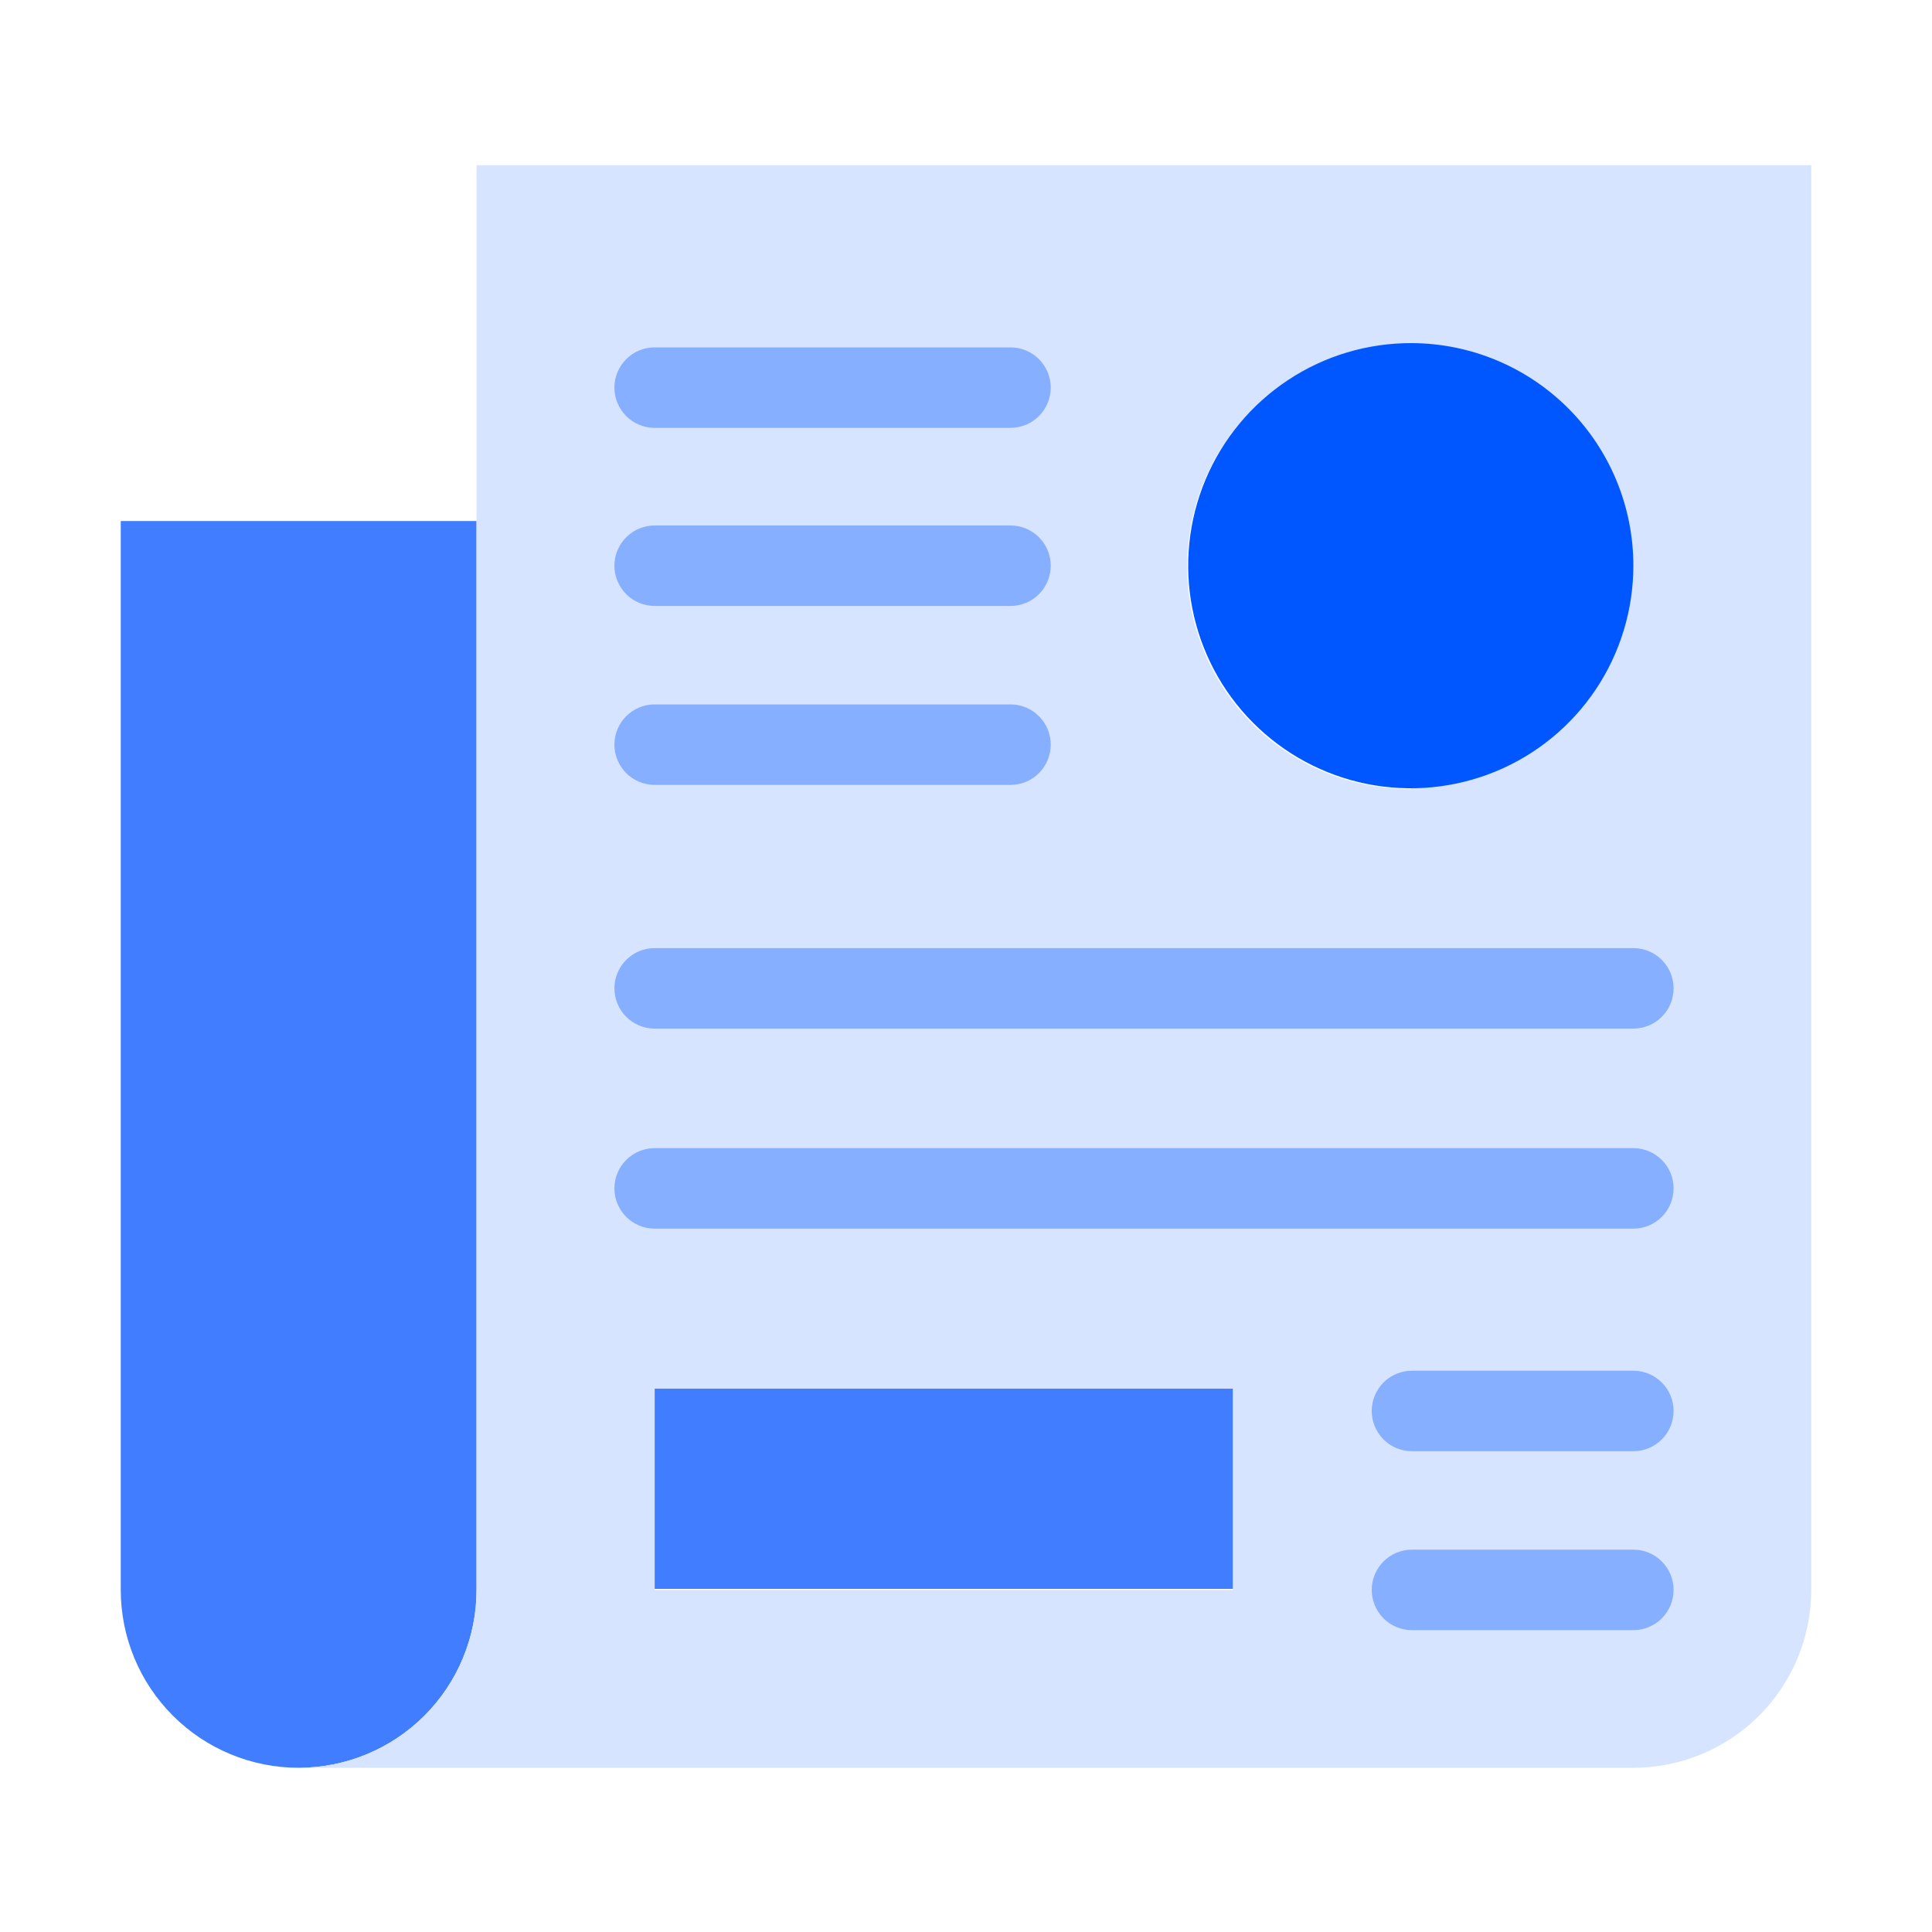 <svg width="50" height="50" viewBox="0 0 50 50" fill="none" xmlns="http://www.w3.org/2000/svg">
<path d="M12.333 13.484V41.146C12.333 42.367 11.848 43.538 10.985 44.401C10.121 45.265 8.95 45.75 7.729 45.75C6.508 45.75 5.337 45.265 4.474 44.401C3.61 43.538 3.125 42.367 3.125 41.146V13.484H12.333Z" fill="#407EFF"/>
<path d="M12.333 4.276V41.146C12.333 42.367 11.848 43.538 10.985 44.401C10.121 45.265 8.95 45.75 7.729 45.75H42.271C43.492 45.75 44.663 45.265 45.526 44.401C46.39 43.538 46.875 42.367 46.875 41.146V4.276H12.333ZM31.906 41.146H16.943V35.937H31.906V41.146ZM36.516 20.422C35.374 20.428 34.256 20.095 33.304 19.464C32.352 18.833 31.608 17.934 31.169 16.88C30.729 15.826 30.612 14.665 30.833 13.545C31.054 12.425 31.604 11.396 32.411 10.588C33.219 9.781 34.248 9.231 35.368 9.01C36.489 8.789 37.649 8.906 38.703 9.345C39.757 9.785 40.656 10.528 41.287 11.48C41.918 12.433 42.251 13.551 42.245 14.693C42.23 16.205 41.62 17.651 40.549 18.718C39.477 19.785 38.028 20.387 36.516 20.396V20.422Z" fill="#D7E4FF"/>
<path d="M16.943 35.938H31.906V41.12H16.943V35.938Z" fill="#407EFF"/>
<path d="M26.151 11.073H16.943C16.666 11.073 16.401 10.963 16.206 10.768C16.011 10.573 15.901 10.308 15.901 10.031C15.901 9.755 16.011 9.49 16.206 9.295C16.401 9.099 16.666 8.99 16.943 8.99H26.151C26.427 8.99 26.692 9.099 26.888 9.295C27.083 9.49 27.193 9.755 27.193 10.031C27.193 10.308 27.083 10.573 26.888 10.768C26.692 10.963 26.427 11.073 26.151 11.073Z" fill="#86AFFF"/>
<path d="M26.151 15.682H16.943C16.666 15.682 16.401 15.573 16.206 15.377C16.011 15.182 15.901 14.917 15.901 14.641C15.901 14.364 16.011 14.1 16.206 13.904C16.401 13.709 16.666 13.599 16.943 13.599H26.151C26.427 13.599 26.692 13.709 26.888 13.904C27.083 14.1 27.193 14.364 27.193 14.641C27.193 14.917 27.083 15.182 26.888 15.377C26.692 15.573 26.427 15.682 26.151 15.682Z" fill="#86AFFF"/>
<path d="M26.151 20.313H16.943C16.666 20.313 16.401 20.203 16.206 20.008C16.011 19.812 15.901 19.547 15.901 19.271C15.901 18.995 16.011 18.73 16.206 18.535C16.401 18.339 16.666 18.23 16.943 18.23H26.151C26.427 18.23 26.692 18.339 26.888 18.535C27.083 18.73 27.193 18.995 27.193 19.271C27.193 19.547 27.083 19.812 26.888 20.008C26.692 20.203 26.427 20.313 26.151 20.313Z" fill="#86AFFF"/>
<path d="M42.271 37.557H36.542C36.265 37.557 36 37.448 35.805 37.252C35.61 37.057 35.5 36.792 35.5 36.516C35.5 36.239 35.61 35.975 35.805 35.779C36 35.584 36.265 35.474 36.542 35.474H42.271C42.547 35.474 42.812 35.584 43.007 35.779C43.203 35.975 43.312 36.239 43.312 36.516C43.312 36.792 43.203 37.057 43.007 37.252C42.812 37.448 42.547 37.557 42.271 37.557Z" fill="#86AFFF"/>
<path d="M42.271 42.188H36.542C36.265 42.188 36 42.078 35.805 41.883C35.61 41.687 35.5 41.422 35.5 41.146C35.5 40.87 35.61 40.605 35.805 40.41C36 40.214 36.265 40.105 36.542 40.105H42.271C42.547 40.105 42.812 40.214 43.007 40.41C43.203 40.605 43.312 40.87 43.312 41.146C43.312 41.422 43.203 41.687 43.007 41.883C42.812 42.078 42.547 42.188 42.271 42.188Z" fill="#86AFFF"/>
<path d="M42.271 26.62H16.943C16.666 26.62 16.401 26.51 16.206 26.315C16.011 26.119 15.901 25.855 15.901 25.578C15.901 25.302 16.011 25.037 16.206 24.842C16.401 24.646 16.666 24.537 16.943 24.537H42.271C42.547 24.537 42.812 24.646 43.007 24.842C43.203 25.037 43.312 25.302 43.312 25.578C43.312 25.855 43.203 26.119 43.007 26.315C42.812 26.51 42.547 26.62 42.271 26.62Z" fill="#86AFFF"/>
<path d="M42.271 31.797H16.943C16.666 31.797 16.401 31.688 16.206 31.492C16.011 31.297 15.901 31.032 15.901 30.756C15.901 30.479 16.011 30.214 16.206 30.019C16.401 29.824 16.666 29.714 16.943 29.714H42.271C42.547 29.714 42.812 29.824 43.007 30.019C43.203 30.214 43.312 30.479 43.312 30.756C43.312 31.032 43.203 31.297 43.007 31.492C42.812 31.688 42.547 31.797 42.271 31.797Z" fill="#86AFFF"/>
<path d="M42.271 14.64C42.271 15.781 41.932 16.896 41.298 17.844C40.663 18.792 39.762 19.53 38.708 19.965C37.653 20.4 36.493 20.512 35.375 20.288C34.257 20.063 33.23 19.511 32.426 18.702C31.622 17.894 31.076 16.864 30.857 15.745C30.638 14.625 30.757 13.466 31.198 12.414C31.638 11.362 32.382 10.465 33.333 9.836C34.284 9.206 35.401 8.874 36.542 8.88C38.064 8.887 39.522 9.497 40.596 10.577C41.67 11.656 42.272 13.118 42.271 14.64Z" fill="#0057FF"/>
</svg>
